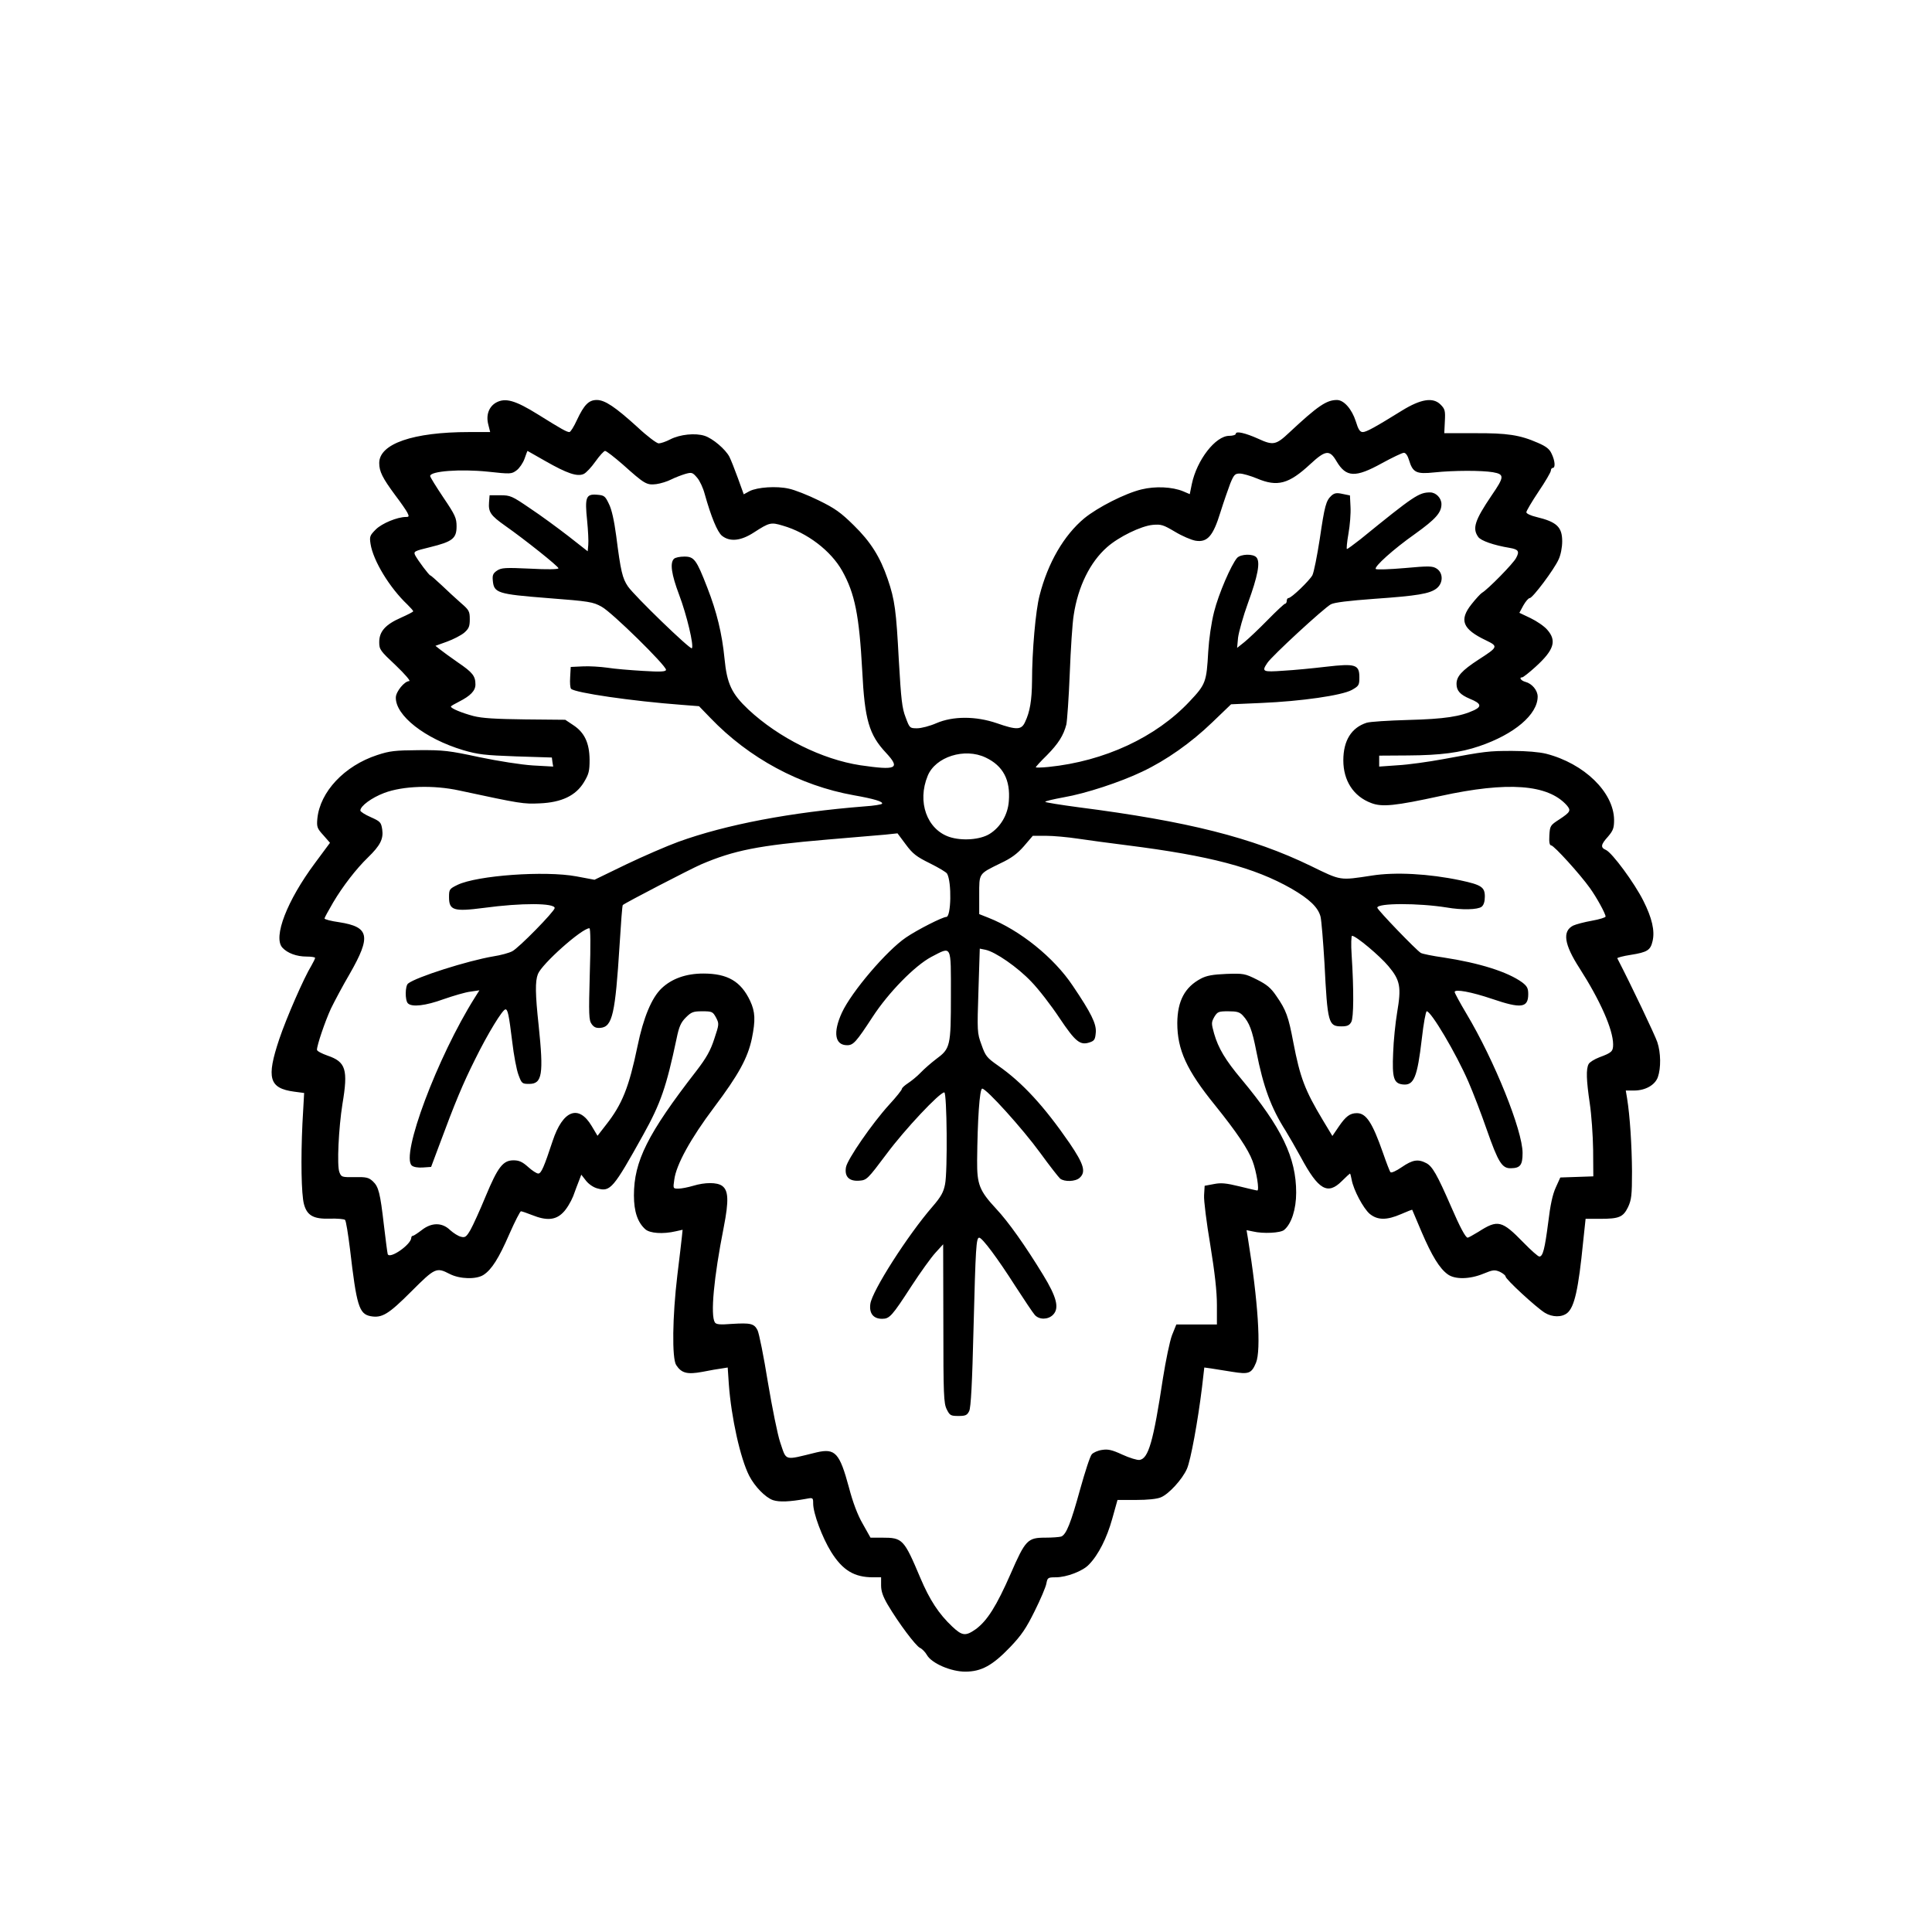 <?xml version="1.0" encoding="UTF-8" standalone="yes"?>
<svg version="1.0" xmlns="http://www.w3.org/2000/svg" width="1024" height="1024" viewBox="0 0 1024 1024" preserveAspectRatio="xMidYMid meet">
  <g transform="translate(0,1024) scale(0.1,-0.1)" fill="#000000" stroke="none">
    <path d="M2629 8106 c-38 -22 -54 -66 -41 -116 l10 -40 -112 0 c-296 0 -476
-62 -476 -164 0 -45 17 -79 85 -171 29 -38 58 -80 64 -92 10 -20 9 -23 -7 -23
-46 0 -128 -34 -160 -66 -32 -32 -34 -38 -28 -77 14 -89 101 -232 195 -321 17
-17 31 -32 31 -36 0 -3 -29 -18 -65 -34 -82 -36 -115 -73 -115 -129 0 -40 5
-46 88 -124 48 -46 80 -83 71 -83 -25 0 -70 -55 -71 -86 -3 -96 154 -219 357
-280 79 -23 114 -27 280 -33 l190 -6 3 -24 4 -24 -108 6 c-62 4 -183 23 -284
44 -158 34 -189 38 -320 37 -127 -1 -154 -4 -221 -26 -174 -57 -303 -195 -317
-337 -4 -44 -1 -52 32 -88 l35 -40 -80 -108 c-148 -199 -222 -391 -173 -447
27 -30 76 -48 129 -48 25 0 45 -3 45 -7 0 -5 -9 -22 -19 -40 -40 -65 -133
-278 -171 -391 -69 -206 -54 -260 79 -278 l53 -7 -9 -161 c-9 -189 -6 -376 8
-428 16 -60 50 -80 137 -77 40 1 77 -2 81 -7 5 -5 16 -74 26 -154 35 -301 48
-344 109 -356 61 -11 95 10 216 131 126 126 133 129 203 93 54 -28 142 -30
180 -5 43 28 81 88 137 217 29 66 57 120 61 120 5 0 31 -9 59 -20 77 -31 125
-27 164 13 18 17 42 57 54 87 11 30 25 68 32 85 l11 29 25 -32 c14 -18 40 -36
61 -41 68 -19 84 0 242 284 93 167 123 255 177 510 13 64 23 86 49 112 29 29
39 33 87 33 52 0 56 -2 73 -33 17 -33 17 -35 -9 -113 -20 -62 -42 -101 -95
-170 -259 -334 -331 -479 -331 -660 0 -86 20 -143 60 -179 24 -22 94 -27 162
-11 l36 8 -4 -39 c-2 -21 -13 -112 -24 -203 -26 -217 -29 -440 -6 -475 28 -43
58 -51 139 -36 40 8 86 16 103 18 l31 5 6 -89 c13 -177 61 -393 108 -485 30
-58 86 -115 126 -129 34 -11 87 -9 176 7 36 7 37 6 37 -25 0 -52 48 -180 95
-256 61 -98 123 -135 222 -135 l43 0 0 -43 c0 -31 10 -59 35 -102 58 -98 149
-219 171 -229 11 -5 28 -22 37 -38 25 -44 127 -88 203 -88 85 0 144 32 238
130 61 64 85 100 130 191 31 62 59 128 62 146 6 31 8 33 50 33 57 0 144 33
176 68 50 51 95 141 123 242 l28 100 99 0 c60 0 111 5 131 14 42 17 114 96
138 151 20 45 58 253 80 433 l12 104 36 -5 c20 -3 71 -11 113 -18 87 -14 101
-9 125 48 28 67 11 329 -43 661 l-7 42 34 -7 c55 -13 146 -8 165 8 39 32 64
110 64 198 0 185 -76 344 -290 601 -85 101 -123 165 -145 242 -15 54 -15 59 1
88 17 28 23 30 74 30 46 0 60 -4 77 -22 35 -38 50 -78 72 -191 37 -188 78
-299 155 -420 18 -29 54 -92 81 -141 93 -173 142 -201 217 -126 22 22 42 40
43 40 2 0 6 -15 9 -32 10 -56 62 -152 95 -181 42 -35 91 -35 167 -2 32 14 58
24 59 23 1 -2 23 -55 50 -118 54 -126 95 -193 138 -224 38 -28 116 -27 189 3
51 21 60 22 88 10 16 -8 30 -19 30 -25 0 -14 160 -162 208 -192 39 -24 90 -25
119 -1 38 32 59 125 84 377 l13 122 77 0 c101 0 122 9 148 62 18 39 21 62 21
189 -1 138 -11 295 -26 387 l-7 42 44 0 c60 0 111 29 126 71 17 48 16 130 -3
186 -12 36 -137 299 -212 444 -1 3 31 12 71 18 89 14 105 25 116 73 13 54 -3
123 -49 214 -47 94 -165 254 -198 269 -30 13 -28 28 11 71 27 32 32 45 32 89
-2 146 -158 298 -360 350 -37 9 -104 15 -180 15 -125 0 -142 -2 -368 -44 -76
-14 -183 -29 -238 -32 l-99 -7 0 29 0 29 153 1 c173 1 277 15 377 49 186 63
310 168 310 263 0 33 -30 69 -65 78 -23 6 -36 24 -17 24 5 0 37 25 71 56 98
89 113 138 62 196 -16 19 -56 46 -89 62 l-59 28 21 39 c12 21 27 39 34 39 15
0 129 151 153 205 11 23 19 63 19 96 0 76 -29 103 -137 129 -30 7 -53 18 -53
25 0 7 29 56 65 110 36 53 65 103 65 111 0 8 5 14 10 14 15 0 12 38 -6 75 -11
25 -29 39 -73 58 -96 42 -163 52 -336 51 l-160 0 3 62 c3 57 1 66 -23 90 -40
40 -105 29 -204 -32 -142 -88 -189 -114 -208 -114 -15 0 -24 14 -37 57 -21 65
-63 113 -100 113 -55 0 -101 -31 -252 -172 -71 -67 -86 -70 -166 -33 -67 30
-118 42 -118 26 0 -6 -16 -11 -35 -11 -72 0 -171 -127 -198 -255 l-11 -54 -35
15 c-58 24 -148 28 -221 10 -87 -21 -232 -95 -303 -153 -108 -90 -193 -236
-237 -409 -21 -79 -40 -296 -40 -454 -1 -101 -11 -163 -37 -217 -19 -42 -44
-43 -150 -6 -111 38 -232 38 -320 0 -34 -15 -80 -27 -102 -27 -39 0 -40 1 -61
58 -19 48 -24 95 -36 302 -14 264 -21 320 -59 431 -40 117 -90 197 -180 285
-69 68 -100 90 -186 132 -57 28 -128 56 -158 62 -65 15 -166 8 -208 -13 l-31
-17 -31 86 c-17 47 -37 97 -45 113 -21 40 -88 97 -131 111 -49 16 -131 8 -183
-19 -23 -12 -50 -21 -61 -21 -10 0 -61 38 -112 86 -119 108 -173 144 -216 144
-42 0 -67 -25 -105 -106 -16 -35 -34 -64 -40 -64 -14 0 -41 15 -166 93 -122
76 -174 90 -223 63z m262 -310 c114 -65 169 -84 203 -68 13 6 41 36 62 66 22
31 45 56 51 56 7 0 49 -33 94 -72 115 -103 126 -110 177 -104 23 3 59 14 80
25 20 10 54 23 74 29 35 10 39 8 63 -20 14 -16 32 -55 40 -86 34 -121 67 -202
92 -222 42 -33 100 -27 169 18 82 53 90 55 153 36 129 -37 255 -133 315 -240
67 -120 90 -235 106 -529 13 -260 36 -339 126 -435 78 -84 56 -94 -136 -66
-203 31 -432 145 -593 295 -89 84 -114 136 -127 271 -13 132 -41 247 -91 375
-58 150 -70 165 -122 165 -24 0 -48 -5 -55 -12 -22 -22 -13 -83 27 -189 41
-108 80 -273 68 -285 -8 -9 -303 276 -339 328 -29 43 -38 79 -62 268 -11 82
-24 141 -39 170 -20 42 -25 45 -65 48 -56 4 -63 -14 -50 -138 5 -51 8 -109 6
-128 l-3 -34 -102 80 c-57 44 -148 111 -204 148 -95 65 -104 69 -157 69 l-57
0 -3 -37 c-4 -52 8 -70 86 -125 104 -73 282 -215 282 -225 0 -6 -62 -7 -150
-2 -131 6 -152 5 -175 -10 -21 -14 -26 -24 -23 -53 6 -66 24 -72 291 -93 220
-17 240 -20 286 -46 53 -28 341 -311 341 -334 0 -10 -27 -12 -122 -6 -68 4
-153 11 -189 17 -36 5 -95 9 -130 7 l-64 -3 -3 -54 c-2 -30 0 -57 5 -62 22
-21 321 -65 588 -85 l90 -7 60 -62 c205 -214 475 -359 760 -410 108 -19 157
-34 150 -45 -2 -4 -44 -11 -92 -14 -391 -31 -734 -96 -988 -188 -60 -22 -185
-76 -277 -120 l-167 -81 -96 18 c-167 31 -526 5 -630 -45 -43 -21 -45 -24 -45
-65 0 -70 24 -78 185 -57 200 27 375 26 375 -1 -1 -18 -191 -212 -225 -229
-17 -9 -61 -21 -100 -27 -136 -23 -410 -110 -452 -144 -16 -12 -17 -89 -1
-105 21 -21 93 -13 189 22 52 18 116 37 142 40 l48 7 -24 -38 c-199 -316 -395
-840 -334 -891 9 -8 34 -12 59 -10 l43 3 43 115 c84 227 126 327 190 455 68
138 146 265 161 265 12 0 18 -25 36 -172 8 -70 23 -149 33 -175 17 -46 19 -48
57 -48 69 0 77 51 50 310 -18 166 -19 234 -4 272 20 53 233 243 273 243 6 0 7
-90 2 -242 -6 -215 -5 -246 10 -266 12 -17 24 -22 47 -20 63 6 78 74 101 440
7 114 14 209 17 211 15 13 357 190 414 215 175 75 305 101 670 132 132 11 270
23 306 26 l66 7 44 -59 c37 -50 57 -65 128 -100 46 -23 87 -47 91 -55 25 -45
21 -229 -4 -229 -20 0 -154 -68 -214 -109 -102 -69 -289 -288 -340 -399 -48
-105 -37 -172 28 -172 33 0 48 17 135 150 84 129 223 271 311 318 110 57 104
69 104 -204 0 -271 -3 -282 -79 -338 -25 -19 -62 -51 -81 -71 -19 -20 -50 -45
-67 -56 -18 -12 -33 -25 -33 -31 0 -5 -30 -43 -67 -83 -91 -100 -221 -289
-229 -331 -9 -50 16 -76 70 -72 40 3 44 7 146 143 95 128 280 325 305 325 14
0 18 -420 4 -487 -8 -42 -22 -67 -67 -119 -131 -151 -320 -447 -329 -515 -7
-50 16 -79 62 -79 40 0 52 13 157 175 47 72 103 150 126 175 l41 45 1 -420 c0
-379 2 -423 18 -455 16 -32 21 -35 62 -35 38 0 46 4 57 26 9 19 16 147 23 440
11 427 14 479 30 479 16 0 98 -110 191 -256 48 -74 94 -143 104 -154 24 -26
70 -25 96 1 35 35 20 94 -53 213 -94 154 -184 281 -248 349 -89 96 -102 129
-101 256 2 216 13 381 27 381 22 0 213 -211 307 -340 50 -69 98 -130 106 -137
23 -18 81 -16 103 4 35 31 23 72 -53 184 -135 196 -250 321 -379 411 -60 42
-67 51 -88 111 -23 62 -23 71 -16 287 l7 222 30 -6 c53 -11 171 -93 243 -169
39 -40 106 -127 149 -192 86 -128 110 -148 163 -129 23 8 27 16 30 53 3 45
-24 101 -122 246 -100 150 -280 295 -448 361 l-48 19 0 101 c0 117 -4 111 112
168 58 27 90 51 125 91 l47 55 70 0 c39 0 115 -7 168 -15 54 -8 171 -24 260
-35 443 -56 676 -118 873 -230 95 -55 141 -99 154 -148 5 -20 14 -131 21 -247
16 -319 21 -335 90 -335 30 0 42 5 52 23 13 23 14 169 2 355 -4 56 -2 102 2
102 21 0 147 -106 193 -161 63 -75 69 -111 46 -246 -9 -54 -19 -150 -21 -213
-6 -134 3 -163 52 -168 58 -6 76 37 100 243 9 80 21 145 26 145 23 0 155 -222
221 -374 24 -55 68 -169 97 -253 61 -174 81 -207 129 -205 49 1 61 17 61 81 0
119 -149 490 -298 739 -34 57 -62 109 -62 114 0 17 88 1 200 -37 153 -52 190
-47 190 26 0 31 -6 42 -32 62 -77 56 -227 103 -417 132 -57 8 -111 19 -120 24
-23 13 -231 229 -231 240 0 25 218 25 368 1 80 -14 164 -12 185 4 11 9 17 27
17 54 0 50 -18 62 -130 86 -166 35 -345 45 -470 25 -171 -26 -160 -28 -322 51
-311 151 -654 237 -1230 311 -98 13 -178 26 -178 29 0 4 44 14 98 24 116 20
299 80 416 136 127 60 259 153 371 261 l100 96 160 7 c212 9 427 40 480 69 37
21 40 25 40 67 0 68 -21 74 -177 56 -68 -8 -169 -18 -225 -21 -111 -8 -117 -5
-86 41 23 36 301 292 337 311 19 10 95 19 230 29 229 16 294 27 330 55 36 28
36 82 1 105 -22 14 -39 15 -170 3 -80 -7 -148 -9 -153 -5 -11 11 93 105 208
186 110 79 140 113 140 158 0 32 -29 62 -60 62 -59 0 -85 -17 -369 -248 -36
-28 -68 -52 -72 -52 -3 0 0 36 8 81 8 44 13 108 11 142 l-3 61 -39 8 c-31 7
-43 5 -59 -9 -29 -27 -36 -53 -62 -230 -14 -90 -31 -176 -39 -192 -16 -29
-111 -121 -127 -121 -5 0 -9 -7 -9 -15 0 -8 -4 -15 -9 -15 -4 0 -46 -39 -92
-86 -46 -47 -102 -100 -123 -117 l-39 -31 5 54 c4 30 27 114 53 185 51 140 66
215 45 240 -17 21 -83 19 -103 -2 -31 -36 -98 -190 -122 -286 -15 -59 -27
-144 -31 -210 -9 -162 -13 -174 -99 -265 -178 -190 -452 -317 -747 -347 -38
-4 -68 -4 -68 -2 0 3 26 32 59 64 61 62 88 105 103 163 4 19 13 141 18 270 5
129 14 269 21 310 23 152 87 281 177 360 61 54 179 112 242 118 45 4 56 0 117
-36 38 -23 87 -44 110 -48 63 -10 93 25 132 152 17 54 41 123 52 152 19 46 25
52 50 52 16 0 57 -12 91 -26 109 -46 169 -30 284 77 80 74 102 76 138 14 51
-86 100 -88 241 -10 55 30 107 55 116 55 10 0 20 -15 27 -38 20 -67 39 -76
134 -66 106 11 250 11 311 1 62 -11 61 -24 -7 -123 -90 -133 -103 -175 -71
-220 14 -20 82 -44 167 -58 46 -8 53 -18 34 -53 -14 -29 -152 -169 -181 -185
-8 -5 -33 -32 -55 -60 -68 -85 -48 -133 76 -192 66 -32 65 -35 -39 -102 -89
-58 -117 -89 -117 -129 0 -36 19 -57 71 -79 59 -24 64 -40 23 -60 -73 -34
-157 -47 -349 -52 -104 -3 -204 -9 -222 -15 -80 -26 -123 -94 -123 -199 0
-108 54 -191 147 -226 58 -23 129 -15 368 37 357 78 569 62 669 -49 24 -28 20
-36 -39 -75 -48 -31 -50 -34 -53 -85 -2 -37 1 -52 10 -53 15 -1 153 -153 205
-226 36 -50 83 -136 83 -151 0 -5 -33 -15 -72 -22 -40 -7 -85 -19 -100 -26
-58 -30 -48 -99 34 -226 109 -170 178 -325 178 -404 0 -37 -8 -44 -73 -68 -26
-10 -52 -26 -57 -36 -14 -27 -12 -84 6 -207 9 -59 17 -171 18 -248 l1 -140
-87 -3 -88 -3 -24 -53 c-17 -37 -29 -93 -40 -185 -18 -139 -28 -181 -47 -181
-7 0 -44 33 -84 74 -115 118 -136 123 -239 57 -28 -17 -53 -31 -57 -31 -11 0
-41 56 -88 165 -74 170 -99 213 -131 230 -44 23 -73 18 -130 -21 -29 -20 -55
-32 -60 -27 -4 4 -22 51 -40 103 -56 160 -89 210 -138 210 -37 0 -59 -17 -96
-71 l-34 -50 -50 83 c-96 160 -121 226 -157 413 -26 138 -38 171 -90 246 -29
43 -51 61 -103 87 -64 32 -71 33 -162 30 -72 -3 -105 -9 -135 -25 -85 -45
-124 -118 -125 -235 0 -142 49 -250 200 -436 115 -143 175 -232 199 -296 21
-56 37 -156 25 -156 -4 0 -46 10 -95 22 -70 17 -97 20 -136 12 l-48 -9 -3 -50
c-2 -27 13 -146 33 -264 24 -148 35 -246 35 -318 l0 -103 -108 0 -107 0 -23
-57 c-12 -32 -33 -134 -48 -228 -51 -337 -77 -426 -124 -433 -12 -2 -54 11
-91 28 -56 26 -77 30 -108 25 -22 -3 -46 -14 -54 -23 -9 -9 -36 -93 -62 -186
-49 -178 -73 -239 -100 -250 -9 -3 -48 -6 -85 -6 -93 0 -105 -12 -183 -191
-75 -171 -124 -249 -185 -294 -54 -38 -72 -36 -125 14 -71 67 -119 140 -169
258 -87 206 -94 213 -202 213 l-62 0 -41 73 c-27 46 -53 115 -73 192 -50 185
-73 210 -172 187 -176 -43 -158 -48 -193 54 -13 38 -42 181 -65 318 -22 137
-47 261 -55 276 -18 35 -37 39 -136 33 -63 -5 -83 -3 -90 8 -24 38 -6 236 47
504 28 143 25 196 -9 220 -27 19 -90 19 -153 0 -27 -8 -62 -15 -78 -15 -29 0
-29 0 -22 48 10 78 86 217 211 383 130 173 178 261 200 364 20 98 18 142 -9
200 -49 104 -120 145 -248 145 -92 0 -167 -27 -221 -78 -53 -50 -97 -156 -128
-307 -45 -217 -81 -308 -167 -417 l-45 -58 -31 52 c-69 116 -153 84 -207 -80
-45 -136 -60 -172 -76 -172 -9 0 -33 16 -54 35 -30 27 -48 35 -77 35 -56 0
-83 -35 -148 -191 -30 -73 -67 -154 -80 -177 -22 -38 -29 -43 -51 -37 -14 3
-39 19 -57 35 -43 42 -99 41 -151 0 -21 -16 -42 -30 -46 -30 -5 0 -9 -5 -9
-10 0 -36 -115 -116 -125 -87 -2 7 -11 75 -20 152 -20 173 -28 205 -59 234
-22 20 -34 23 -96 22 -68 -1 -71 0 -81 26 -14 34 -4 235 16 361 31 184 18 224
-79 257 -31 11 -56 24 -56 31 0 24 42 148 74 218 19 39 63 122 100 185 114
199 104 248 -56 273 -43 6 -78 15 -78 20 0 4 21 42 46 85 51 86 122 178 184
238 65 63 83 98 76 148 -6 39 -10 43 -61 66 -30 13 -55 29 -55 35 0 24 60 68
126 93 100 38 262 43 399 13 326 -70 339 -72 426 -68 116 5 191 41 234 112 26
43 30 59 30 120 -1 88 -27 144 -87 183 l-42 28 -212 2 c-158 2 -228 6 -275 18
-60 16 -119 40 -119 50 0 3 19 14 43 26 61 31 87 58 87 91 0 45 -15 64 -93
117 -40 28 -83 59 -95 69 l-24 19 61 22 c33 12 74 33 91 47 25 22 30 33 30 72
0 42 -4 49 -47 86 -26 23 -72 65 -102 94 -30 28 -57 52 -60 52 -7 1 -64 77
-80 106 -10 21 -7 23 79 44 118 29 140 46 140 110 0 44 -7 60 -70 153 -38 57
-70 108 -70 114 0 26 160 38 306 23 120 -13 125 -13 152 7 15 11 34 39 42 61
8 23 15 42 16 42 0 0 43 -24 95 -54z m2333 -1571 c93 -44 132 -119 123 -231
-5 -72 -44 -138 -102 -174 -50 -31 -146 -38 -213 -16 -119 40 -172 186 -115
324 41 101 196 150 307 97z"/>
  </g>
</svg>